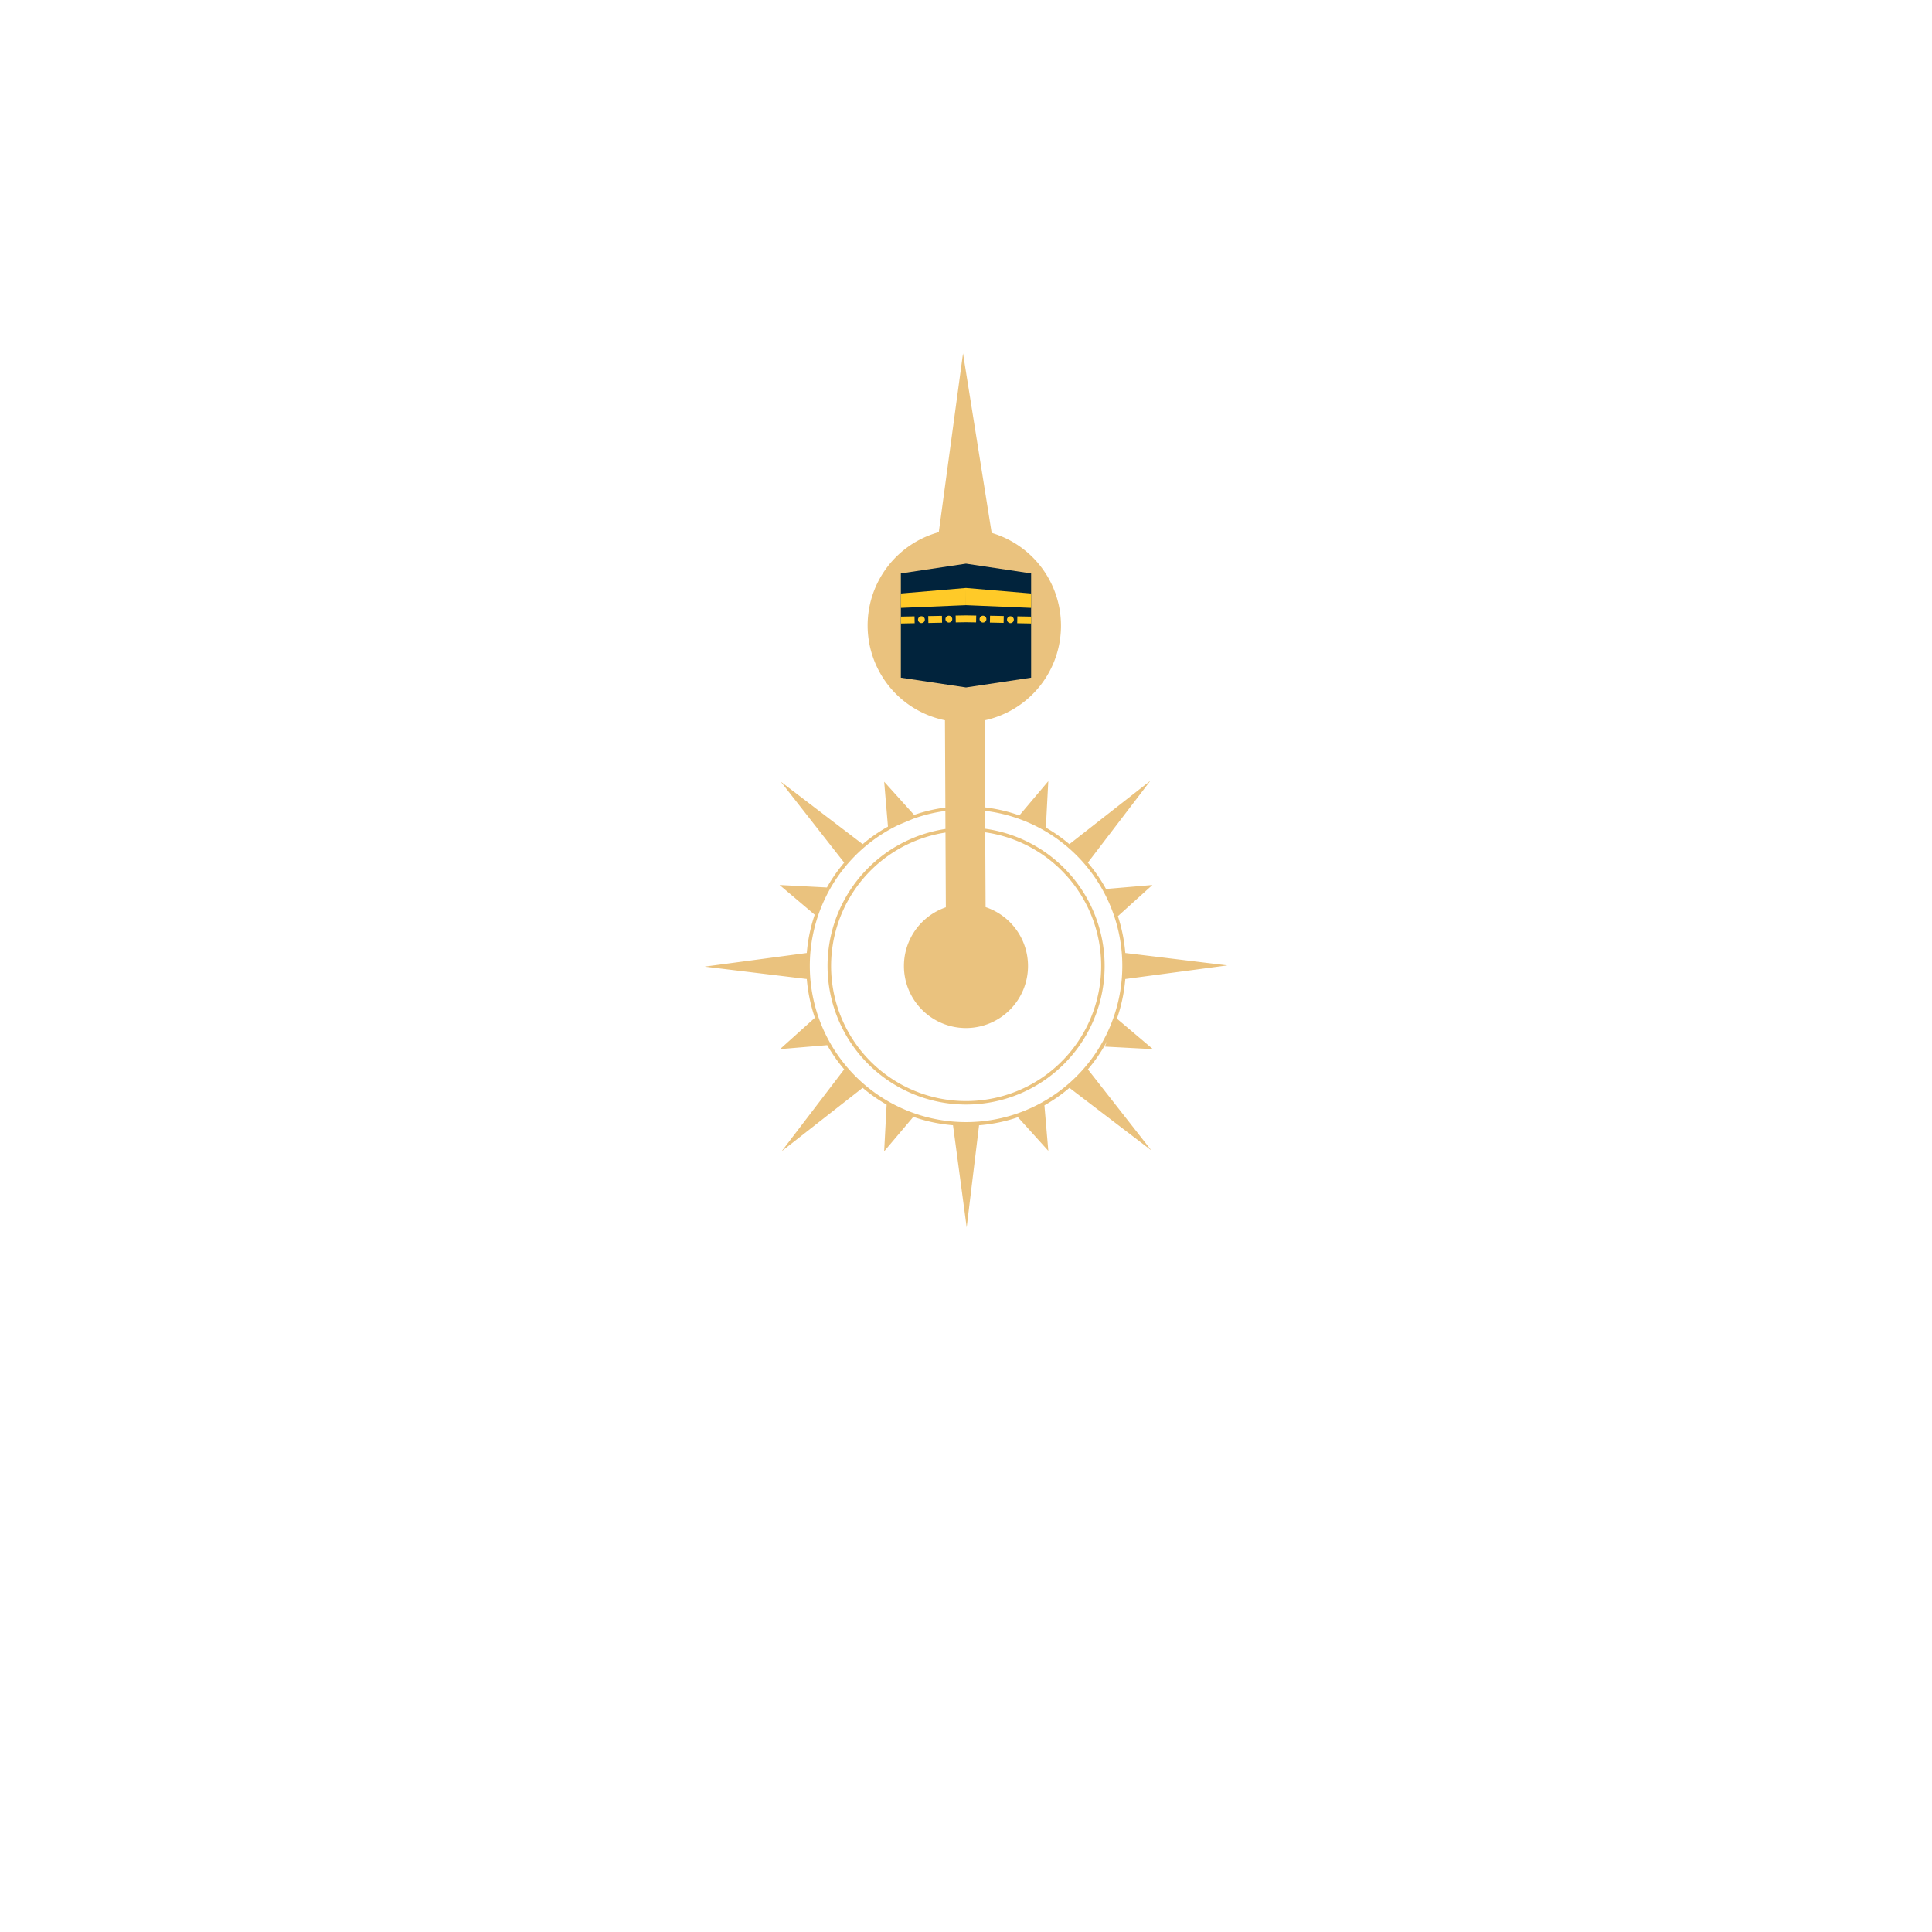 <svg id="ic_needle_compass18" xmlns="http://www.w3.org/2000/svg" width="275" height="275" viewBox="0 0 275 275">
  <path id="Union_66" data-name="Union 66" d="M-7532.65-2685.135a22.657,22.657,0,0,1-5.646-1.194l-4.154,4.91.351-6.647a22.8,22.8,0,0,1-3.41-2.394l-11.529,9.029,8.9-11.657a22.7,22.7,0,0,1-2.416-3.447l-6.715.565,4.958-4.461a22.878,22.878,0,0,1-.789-2.933,22.906,22.906,0,0,1-.362-2.584l-14.536-1.762,14.534-1.941a22.665,22.665,0,0,1,1.129-5.447l-5-4.232,6.737.354a22.81,22.81,0,0,1,2.461-3.535l-9.029-11.529,11.657,8.9a22.644,22.644,0,0,1,3.6-2.5l-.538-6.39,4.261,4.725a22.666,22.666,0,0,1,4.451-1.046l-.061-12.428a13.768,13.768,0,0,1-11-13.039,13.771,13.771,0,0,1,10.122-13.732l3.449-25.449,4.08,25.55a13.78,13.78,0,0,1,9.855,13.728,13.779,13.779,0,0,1-10.854,12.953l.064,12.391a22.8,22.8,0,0,1,4.878,1.144l4.115-4.875-.346,6.61a22.713,22.713,0,0,1,3.349,2.356l11.529-9.027-8.9,11.657a22.834,22.834,0,0,1,1.569,2.081q.547.818,1.015,1.668l6.6-.565-4.91,4.438a22.728,22.728,0,0,1,1.057,5.239l14.533,1.764-14.535,1.939a22.77,22.77,0,0,1-1.192,5.642l5.126,4.339-6.849-.361.312-.758a22.662,22.662,0,0,1-2.721,4l9.028,11.53-11.653-8.9a22.552,22.552,0,0,1-3.562,2.488l.554,6.479-4.325-4.788a22.582,22.582,0,0,1-5.532,1.147l-1.763,14.53Zm-19.956-27.017a22.239,22.239,0,0,0,13.31,24.881,22.24,22.24,0,0,0,27-8.2,22.242,22.242,0,0,0-2.773-28.082,22.176,22.176,0,0,0-13.012-6.33l.013,2.547a19.7,19.7,0,0,1,13.682,8.584,19.719,19.719,0,0,1-2.463,24.9,19.7,19.7,0,0,1-13.951,5.77,19.72,19.72,0,0,1-19.331-15.884,19.719,19.719,0,0,1,11.806-22.059,19.717,19.717,0,0,1,4.6-1.28l-.013-2.564a22.143,22.143,0,0,0-4.537,1.1l-2.154.9A22.236,22.236,0,0,0-7552.606-2712.151Zm2.97.619a19.223,19.223,0,0,0,11.514,21.5,19.221,19.221,0,0,0,23.33-7.1,19.219,19.219,0,0,0-2.407-24.266,19.188,19.188,0,0,0-10.867-5.429l.056,10.648a8.832,8.832,0,0,1,6.036,8.379,8.83,8.83,0,0,1-8.83,8.83,8.83,8.83,0,0,1-8.83-8.83,8.833,8.833,0,0,1,5.964-8.354l-.052-10.638A19.228,19.228,0,0,0-7549.636-2711.532Z" transform="translate(7668.3 2845.3)" fill="#eac27e"/>
  <circle id="Ellipse_1598" data-name="Ellipse 1598" cx="137.5" cy="137.5" r="137.5" opacity="0"/>
  <g id="kaba" transform="translate(7.013 -46.499)">
    <path id="Union_32" data-name="Union 32" d="M9.271,0l9.27,1.389v14.84l-9.27,1.389ZM0,16.229V1.389L9.271,0V17.618Z" transform="translate(121.215 126.73)" fill="#01233c"/>
    <path id="Union_33" data-name="Union 33" d="M9.276,2.446,9.271,0l9.275.785-.005,2.05ZM0,.785,9.271,0V2.446l-9.266.39Z" transform="translate(121.21 130.19)" fill="#ffca28"/>
    <path id="Union_34" data-name="Union 34" d="M16.564,1.116l.022-.977,1.959.037v.977ZM0,.176,1.949.137l.02.977L.02,1.153ZM15.112.609A.486.486,0,1,1,15.6,1.1.486.486,0,0,1,15.112.609ZM2.445.609a.486.486,0,1,1,.486.486A.486.486,0,0,1,2.445.609ZM3.9.1,5.85.064l.02.977L3.921,1.08Zm8.779.926L12.7.051,14.649.09l-.02.977ZM11.208.534a.486.486,0,1,1,.486.486A.486.486,0,0,1,11.208.534Zm-4.86,0a.486.486,0,1,1,.486.486A.486.486,0,0,1,6.349.534ZM9.275.977V0l1.458.027L10.711,1ZM7.8.027,9.275,0V.977L7.817,1Z" transform="translate(121.211 134.094)" fill="#ffca28"/>
  </g>
</svg>
